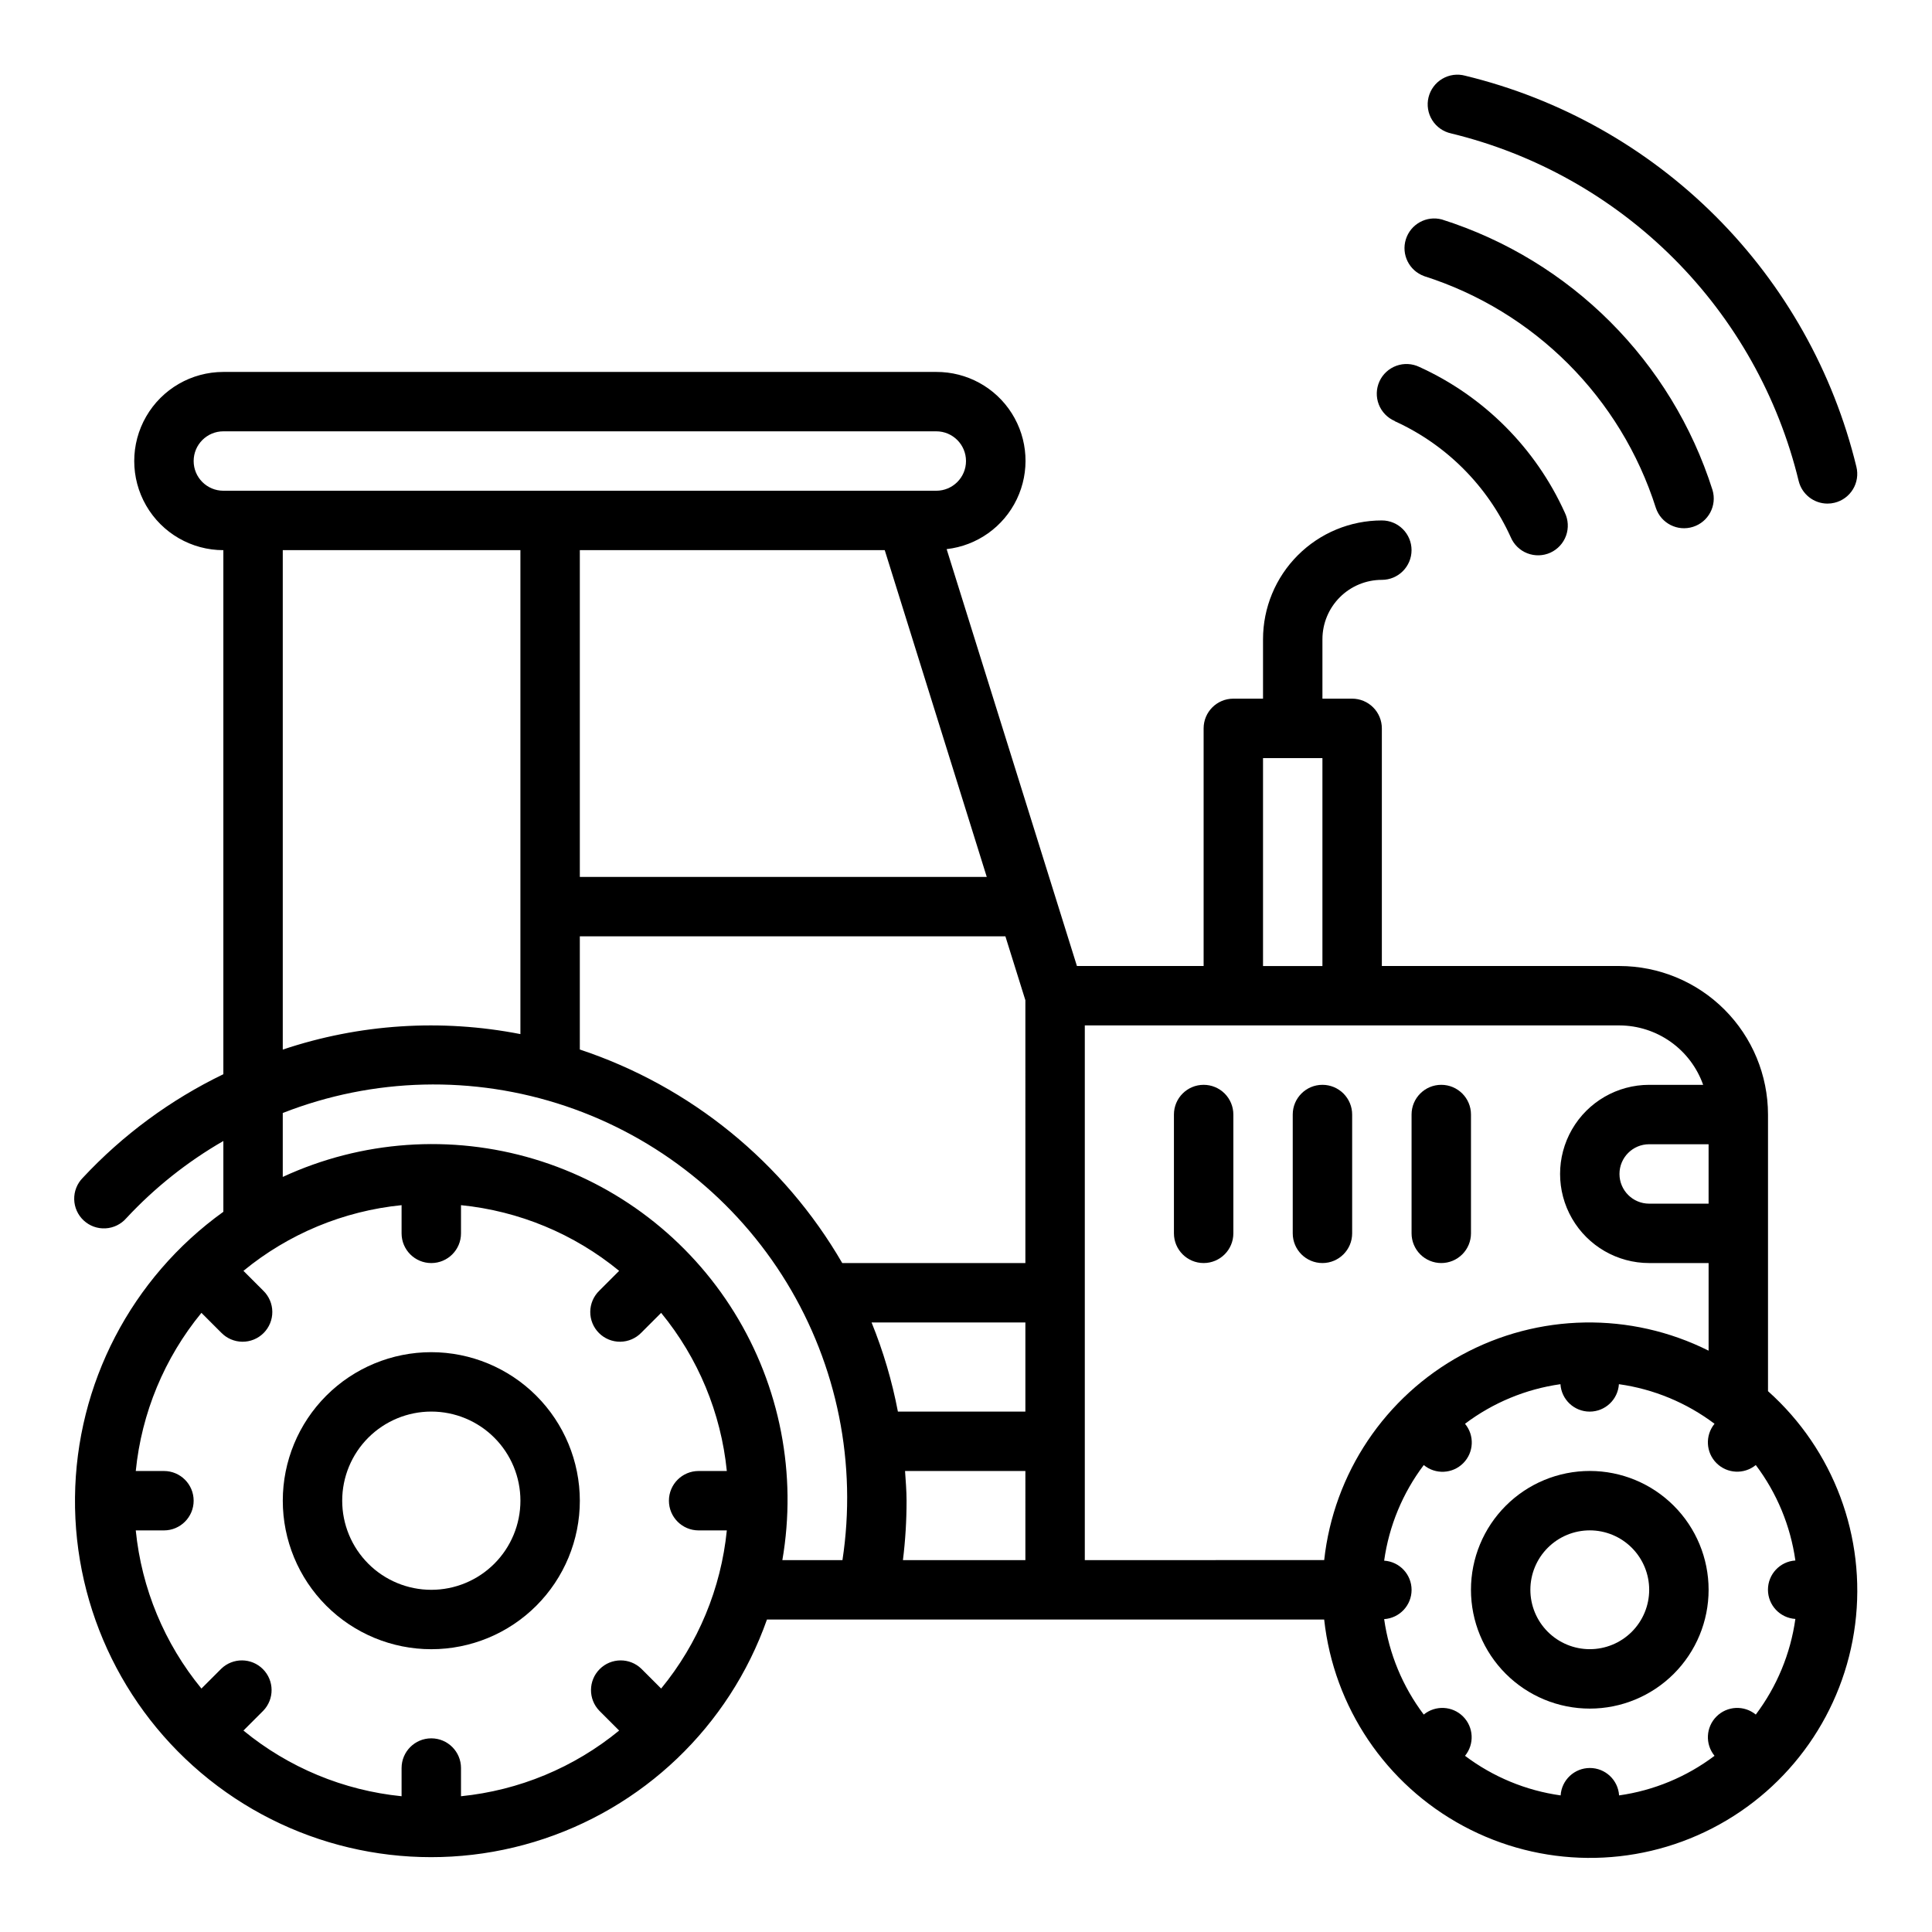 <?xml version="1.0" encoding="UTF-8"?>
<!-- Uploaded to: ICON Repo, www.iconrepo.com, Generator: ICON Repo Mixer Tools -->
<svg fill="#000000" width="800px" height="800px" version="1.1" viewBox="144 144 512 512" xmlns="http://www.w3.org/2000/svg">
 <g>
  <path d="m513.65 255.63c13.605 6.188 24.512 17.094 30.699 30.703 0.82 1.961 2.402 3.512 4.387 4.289 1.98 0.777 4.195 0.719 6.133-0.16 1.938-0.883 3.438-2.512 4.156-4.516 0.715-2.004 0.59-4.215-0.348-6.125-7.75-17.098-21.438-30.805-38.527-38.574-1.906-0.918-4.106-1.031-6.098-0.312-1.992 0.723-3.609 2.215-4.488 4.144-0.875 1.93-0.938 4.129-0.172 6.106 0.766 1.973 2.293 3.559 4.242 4.391z"/>
  <path d="m521.38 217.17c29.242 9.293 52.156 32.211 61.449 61.457 1.367 4.07 5.746 6.293 9.84 4.992 4.098-1.297 6.394-5.641 5.164-9.758-10.836-34.129-37.578-60.867-71.707-71.695-4.074-1.098-8.285 1.215-9.555 5.238-1.266 4.023 0.863 8.328 4.832 9.766z"/>
  <path d="m528.56 179.36c22.328 5.418 42.73 16.879 58.977 33.125 16.246 16.246 27.707 36.648 33.129 58.977 0.863 3.519 4.019 5.996 7.644 5.996 0.629 0.004 1.258-0.074 1.871-0.227 2.031-0.492 3.781-1.773 4.867-3.559 1.086-1.785 1.414-3.93 0.918-5.957-6.098-25.129-19-48.094-37.285-66.375s-41.25-31.176-66.379-37.27c-2.051-0.562-4.242-0.27-6.07 0.809-1.832 1.078-3.152 2.848-3.656 4.914-0.504 2.062-0.152 4.246 0.973 6.047 1.129 1.801 2.938 3.07 5.012 3.519z"/>
  <path d="m612.54 512.66v-73.297c-0.012-10.438-4.164-20.441-11.543-27.82-7.379-7.379-17.383-11.527-27.816-11.539h-62.977v-62.977c0-2.09-0.828-4.09-2.305-5.566-1.477-1.477-3.481-2.309-5.566-2.309h-7.875v-15.742c0-4.176 1.66-8.18 4.613-11.133 2.953-2.953 6.957-4.609 11.133-4.609 4.348 0 7.871-3.527 7.871-7.875 0-4.348-3.523-7.871-7.871-7.871-8.352 0-16.359 3.316-22.266 9.223s-9.223 13.914-9.223 22.266v15.742h-7.871c-4.348 0-7.871 3.527-7.871 7.875v62.977h-33.574l-34.527-110.48c8.059-0.914 15.082-5.906 18.59-13.223 3.504-7.312 3.004-15.918-1.332-22.773-4.336-6.856-11.895-10.996-20.008-10.961h-188.93c-8.438 0-16.234 4.5-20.453 11.809-4.219 7.305-4.219 16.309 0 23.613 4.219 7.309 12.016 11.809 20.453 11.809v138.88c-14.012 6.769-26.645 16.078-37.258 27.457-1.5 1.516-2.316 3.574-2.269 5.707 0.047 2.129 0.957 4.148 2.519 5.598 1.562 1.449 3.644 2.203 5.773 2.086 2.125-0.113 4.117-1.086 5.516-2.691 7.5-8.066 16.172-14.965 25.719-20.461v18.762c-24.406 17.527-39.004 45.629-39.316 75.676-0.309 30.047 13.707 58.445 37.742 76.473 24.035 18.031 55.223 23.539 83.98 14.832 28.758-8.707 51.652-30.586 61.652-58.922h147.67c2.531 23.199 16.32 43.664 36.875 54.715 20.551 11.055 45.227 11.281 65.977 0.602s34.91-30.891 37.859-54.039c2.953-23.148-5.688-46.266-23.094-61.805zm-207.04-136.27h-107.84v-86.594h80.805zm-210.18-110.21c0-4.348 3.527-7.875 7.875-7.875h188.93c4.348 0 7.875 3.527 7.875 7.875 0 4.348-3.527 7.871-7.875 7.871h-188.93c-4.348 0-7.875-3.523-7.875-7.871zm86.594 23.617v128.25c-20.992-4.109-42.695-2.695-62.977 4.106v-132.36zm47.23 259.78h7.469l0.004-0.004c-1.539 15.383-7.598 29.965-17.406 41.91l-5.25-5.25c-3.09-2.984-8-2.941-11.035 0.098-3.035 3.035-3.078 7.945-0.094 11.035l5.25 5.25c-11.949 9.809-26.531 15.863-41.91 17.406v-7.473c0-4.348-3.527-7.871-7.875-7.871-4.348 0-7.871 3.523-7.871 7.871v7.473c-15.383-1.543-29.965-7.598-41.91-17.406l5.25-5.25c2.984-3.09 2.941-8-0.094-11.035-3.039-3.039-7.949-3.082-11.035-0.098l-5.25 5.25h-0.004c-9.809-11.945-15.863-26.527-17.402-41.91h7.469c4.348 0 7.871-3.523 7.871-7.871 0-4.348-3.523-7.871-7.871-7.871h-7.469c1.539-15.383 7.594-29.965 17.402-41.91l5.25 5.25h0.004c1.465 1.52 3.481 2.383 5.594 2.402 2.109 0.02 4.141-0.812 5.633-2.305 1.492-1.496 2.324-3.523 2.305-5.637-0.016-2.109-0.883-4.125-2.402-5.594l-5.25-5.25c11.945-9.809 26.527-15.867 41.91-17.406v7.473c0 4.348 3.523 7.871 7.871 7.871 4.348 0 7.875-3.523 7.875-7.871v-7.473c15.379 1.539 29.961 7.598 41.91 17.406l-5.25 5.25c-1.52 1.469-2.387 3.484-2.406 5.594-0.016 2.113 0.812 4.141 2.309 5.637 1.492 1.492 3.523 2.324 5.633 2.305 2.113-0.02 4.129-0.883 5.594-2.402l5.25-5.25c9.809 11.945 15.867 26.527 17.406 41.91h-7.473c-4.348 0-7.871 3.523-7.871 7.871 0 4.348 3.523 7.871 7.871 7.871zm38.117 7.871-15.926-0.004c3.918-22.684-0.605-46.023-12.719-65.602-12.109-19.578-30.973-34.047-53.023-40.668-22.047-6.621-45.762-4.941-66.656 4.723v-16.941c23.996-9.41 50.539-10.059 74.965-1.832 24.43 8.223 45.172 24.797 58.59 46.801 13.418 22.008 18.648 48.039 14.77 73.52zm48.477-0.004h-32.449c0.645-5.223 0.965-10.48 0.961-15.742 0-2.66-0.234-5.258-0.402-7.871h31.891zm0-39.359h-33.785c-1.543-8.082-3.879-15.992-6.977-23.617h40.762zm0-39.359h-48.531c-15.492-26.727-40.23-46.855-69.547-56.594v-30h112.78l5.297 16.941zm62.977-133.82h15.742v55.105h-15.742zm-47.23 212.54v-141.7h141.7c4.867 0.02 9.609 1.543 13.578 4.363 3.965 2.816 6.965 6.793 8.59 11.383h-14.297c-8.438 0-16.234 4.5-20.453 11.805-4.219 7.309-4.219 16.312 0 23.617 4.219 7.309 12.016 11.809 20.453 11.809h15.742v23.223h0.004c-20.684-10.359-45.125-9.938-65.438 1.129-20.316 11.066-33.922 31.375-36.438 54.367zm165.31-110.21v15.742l-15.746 0.004c-4.348 0-7.871-3.527-7.871-7.875 0-4.348 3.523-7.871 7.871-7.871zm12.508 151.14c-3.09-2.531-7.594-2.309-10.418 0.516s-3.047 7.328-0.516 10.418c-7.406 5.586-16.109 9.195-25.293 10.492-0.262-4.086-3.652-7.266-7.746-7.266-4.098 0-7.488 3.18-7.746 7.266-9.203-1.289-17.922-4.902-25.34-10.492 2.531-3.09 2.309-7.594-0.516-10.418s-7.332-3.047-10.422-0.516c-5.582-7.406-9.195-16.109-10.492-25.293 4.086-0.262 7.269-3.652 7.269-7.746 0-4.098-3.184-7.488-7.269-7.746 1.289-9.203 4.902-17.926 10.5-25.34 3.086 2.559 7.617 2.348 10.449-0.488 2.836-2.836 3.043-7.363 0.48-10.449 7.402-5.582 16.105-9.195 25.293-10.492 0.258 4.086 3.648 7.269 7.746 7.269 4.094 0 7.484-3.184 7.746-7.269 9.199 1.289 17.918 4.902 25.34 10.492-2.531 3.09-2.309 7.598 0.516 10.422s7.328 3.047 10.418 0.516c5.586 7.402 9.195 16.105 10.492 25.293-4.086 0.258-7.266 3.648-7.266 7.746 0 4.094 3.18 7.484 7.266 7.746-1.289 9.199-4.902 17.918-10.492 25.34z"/>
  <path d="m565.31 533.82c-8.352 0-16.363 3.316-22.266 9.223-5.906 5.902-9.223 13.914-9.223 22.266s3.316 16.359 9.223 22.266c5.902 5.902 13.914 9.223 22.266 9.223s16.359-3.32 22.266-9.223c5.902-5.906 9.223-13.914 9.223-22.266s-3.32-16.363-9.223-22.266c-5.906-5.906-13.914-9.223-22.266-9.223zm0 47.23c-4.176 0-8.18-1.66-11.133-4.609-2.953-2.953-4.613-6.957-4.613-11.133s1.66-8.18 4.613-11.133c2.953-2.953 6.957-4.613 11.133-4.613s8.18 1.66 11.133 4.613c2.949 2.953 4.609 6.957 4.609 11.133s-1.66 8.18-4.609 11.133c-2.953 2.949-6.957 4.609-11.133 4.609z"/>
  <path d="m258.3 502.34c-10.438 0-20.449 4.144-27.832 11.527-7.379 7.383-11.527 17.395-11.527 27.832s4.148 20.449 11.527 27.832c7.383 7.379 17.395 11.527 27.832 11.527 10.441 0 20.453-4.148 27.832-11.527 7.383-7.383 11.531-17.395 11.531-27.832-0.016-10.434-4.164-20.441-11.543-27.82-7.379-7.375-17.383-11.527-27.82-11.539zm0 62.977c-6.262 0-12.27-2.488-16.699-6.918-4.426-4.43-6.914-10.438-6.914-16.699 0-6.266 2.488-12.27 6.914-16.699 4.43-4.43 10.438-6.918 16.699-6.918 6.266 0 12.273 2.488 16.699 6.918 4.43 4.43 6.918 10.434 6.918 16.699 0 6.262-2.488 12.27-6.918 16.699-4.426 4.43-10.434 6.918-16.699 6.918z"/>
  <path d="m525.95 478.72c2.09 0 4.09-0.828 5.566-2.305 1.477-1.477 2.309-3.481 2.309-5.566v-31.488c0-4.348-3.527-7.871-7.875-7.871-4.348 0-7.871 3.523-7.871 7.871v31.488c0 2.086 0.832 4.09 2.305 5.566 1.477 1.477 3.481 2.305 5.566 2.305z"/>
  <path d="m494.46 431.49c-4.348 0-7.871 3.523-7.871 7.871v31.488c0 4.348 3.523 7.871 7.871 7.871 4.348 0 7.875-3.523 7.875-7.871v-31.488c0-2.09-0.832-4.09-2.309-5.566-1.473-1.477-3.477-2.305-5.566-2.305z"/>
  <path d="m462.98 431.49c-4.348 0-7.875 3.523-7.875 7.871v31.488c0 4.348 3.527 7.871 7.875 7.871 4.348 0 7.871-3.523 7.871-7.871v-31.488c0-2.09-0.832-4.09-2.305-5.566-1.477-1.477-3.481-2.305-5.566-2.305z"/>
 </g>
</svg>